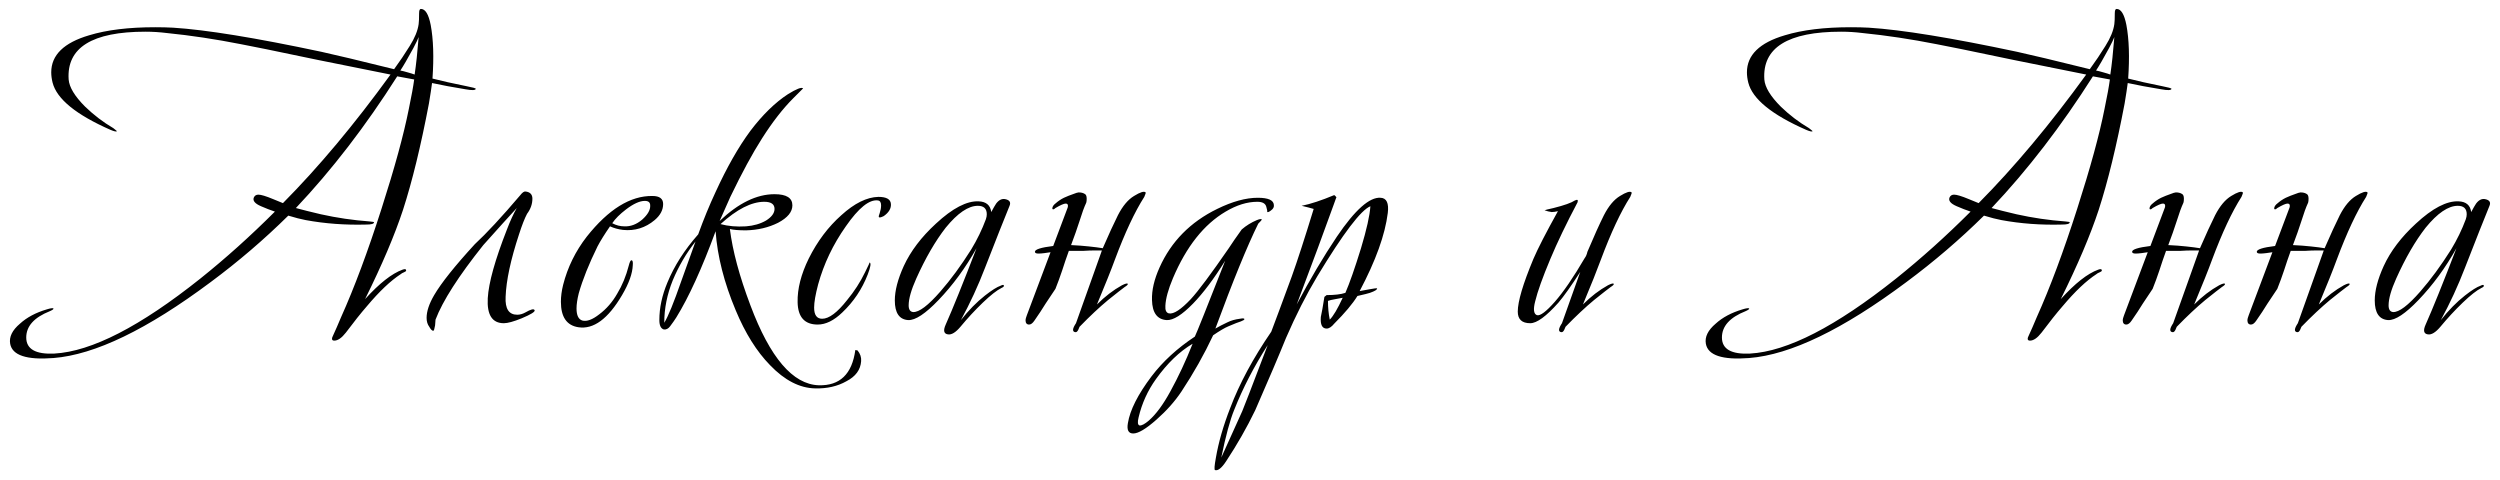 <?xml version="1.0" encoding="UTF-8"?> <svg xmlns="http://www.w3.org/2000/svg" width="224" height="43" viewBox="0 0 224 43" fill="none"><path d="M42.631 7.96C42.604 8.093 42.297 8.107 41.711 8C40.564 7.813 39.564 7.627 38.711 7.44C38.657 7.867 38.564 8.48 38.431 9.28C37.711 13.067 36.937 16.24 36.111 18.8C35.364 21.067 34.231 23.733 32.711 26.8C33.991 25.387 35.111 24.507 36.071 24.16C36.284 24.08 36.391 24.107 36.391 24.24C36.391 24.293 36.324 24.347 36.191 24.4C36.057 24.453 35.964 24.507 35.911 24.56C35.004 25.147 33.991 26.107 32.871 27.44C32.337 28.053 31.711 28.84 30.991 29.8C30.617 30.28 30.271 30.52 29.951 30.52C29.711 30.52 29.684 30.347 29.871 30C30.057 29.6 30.284 29.08 30.551 28.44C31.751 25.773 32.964 22.52 34.191 18.68C35.364 15.027 36.177 12.053 36.631 9.76C36.871 8.613 37.031 7.733 37.111 7.12C36.817 7.067 36.311 6.973 35.591 6.84C32.764 11.293 29.737 15.227 26.511 18.64C27.097 18.8 27.844 18.987 28.751 19.2C30.191 19.52 31.644 19.733 33.111 19.84C33.404 19.867 33.537 19.893 33.511 19.92C33.511 20.053 33.284 20.12 32.831 20.12C30.937 20.173 29.124 20.04 27.391 19.72C26.964 19.64 26.444 19.507 25.831 19.32C23.671 21.453 21.351 23.44 18.871 25.28C13.191 29.52 8.497 31.787 4.791 32.08C2.391 32.267 1.097 31.84 0.911 30.8C0.804 30.187 1.097 29.587 1.791 29C2.404 28.44 3.204 28.013 4.191 27.72C4.537 27.613 4.737 27.587 4.791 27.64C4.817 27.693 4.711 27.773 4.471 27.88C3.057 28.44 2.351 29.227 2.351 30.24C2.351 31.28 3.191 31.76 4.871 31.68C8.204 31.493 12.564 29.253 17.951 24.96C20.217 23.147 22.444 21.147 24.631 18.96C24.231 18.827 23.817 18.667 23.391 18.48C22.831 18.24 22.617 17.973 22.751 17.68C22.831 17.52 22.964 17.44 23.151 17.44C23.391 17.44 23.831 17.573 24.471 17.84C24.684 17.92 24.977 18.04 25.351 18.2C28.551 14.973 31.764 11.133 34.991 6.68L28.431 5.36C24.617 4.56 22.337 4.093 21.591 3.96C19.297 3.507 17.084 3.173 14.951 2.96C14.311 2.88 13.671 2.84 13.031 2.84C8.257 2.84 5.964 4.267 6.151 7.12C6.204 7.813 6.697 8.627 7.631 9.56C8.404 10.307 9.244 10.947 10.151 11.48C10.391 11.667 10.497 11.76 10.471 11.76C10.417 11.813 10.231 11.773 9.911 11.64C6.817 10.28 5.084 8.867 4.711 7.4C4.631 7.08 4.591 6.773 4.591 6.48C4.591 4.933 5.724 3.827 7.991 3.16C9.564 2.68 11.537 2.44 13.911 2.44C14.497 2.44 15.031 2.453 15.511 2.48C18.471 2.667 22.897 3.387 28.791 4.64C30.017 4.907 32.191 5.427 35.311 6.2C35.817 5.507 36.284 4.813 36.711 4.12C37.164 3.4 37.431 2.747 37.511 2.16C37.537 1.973 37.551 1.653 37.551 1.2C37.551 0.933 37.604 0.8 37.711 0.8C38.111 0.8 38.404 1.28 38.591 2.24C38.831 3.52 38.884 5.12 38.751 7.04C39.577 7.253 40.591 7.48 41.791 7.72C42.351 7.827 42.631 7.907 42.631 7.96ZM37.511 3.32C37.457 3.48 37.297 3.813 37.031 4.32C36.524 5.253 36.137 5.92 35.871 6.32C36.031 6.347 36.244 6.4 36.511 6.48C36.804 6.56 37.017 6.627 37.151 6.68C37.284 5.8 37.404 4.68 37.511 3.32ZM38.223 28.48C38.223 27.893 38.45 27.213 38.903 26.44C39.543 25.347 40.756 23.827 42.543 21.88C43.583 20.92 44.943 19.453 46.623 17.48C46.809 17.24 46.969 17.133 47.103 17.16C47.503 17.213 47.703 17.427 47.703 17.8C47.703 18.28 47.543 18.733 47.223 19.16C47.01 19.56 46.77 20.173 46.503 21C45.756 23.267 45.356 25.133 45.303 26.6C45.249 27.667 45.596 28.2 46.343 28.2C46.583 28.2 46.823 28.133 47.063 28C47.569 27.707 47.849 27.64 47.903 27.8C47.956 27.933 47.569 28.173 46.743 28.52C46.023 28.813 45.489 28.96 45.143 28.96C44.103 28.96 43.623 28.213 43.703 26.72C43.783 25.333 44.356 23.28 45.423 20.56C45.716 19.787 46.01 19.147 46.303 18.64C45.636 19.36 44.636 20.467 43.303 21.96C41.09 24.733 39.663 26.96 39.023 28.64C39.023 28.667 39.01 28.84 38.983 29.16C38.929 29.48 38.876 29.64 38.823 29.64C38.716 29.64 38.596 29.52 38.463 29.28C38.303 29.067 38.223 28.8 38.223 28.48ZM59.417 18.28C59.417 18.813 59.164 19.293 58.657 19.72C57.831 20.413 56.884 20.707 55.817 20.6C55.391 20.547 55.004 20.44 54.657 20.28C54.177 20.973 53.804 21.573 53.537 22.08C52.764 23.653 52.204 25.053 51.857 26.28C51.724 26.813 51.657 27.267 51.657 27.64C51.657 28.253 51.831 28.613 52.177 28.72C52.577 28.827 53.084 28.64 53.697 28.16C54.337 27.68 54.87 27.067 55.297 26.32C55.751 25.573 56.097 24.733 56.337 23.8C56.417 23.48 56.497 23.32 56.577 23.32C56.684 23.32 56.724 23.467 56.697 23.76C56.67 24.507 56.35 25.4 55.737 26.44C54.484 28.573 53.177 29.533 51.817 29.32C50.777 29.16 50.257 28.4 50.257 27.04C50.257 26.56 50.324 26.053 50.457 25.52C50.857 23.947 51.564 22.507 52.577 21.2C54.524 18.747 56.484 17.533 58.457 17.56C59.097 17.56 59.417 17.8 59.417 18.28ZM58.257 18.4C58.257 18.133 58.097 18 57.777 18C57.324 18 56.764 18.253 56.097 18.76C55.537 19.187 55.124 19.6 54.857 20C55.204 20.187 55.564 20.28 55.937 20.28C56.497 20.307 57.031 20.107 57.537 19.68C58.044 19.227 58.284 18.8 58.257 18.4ZM77.158 32.36C77.105 33.133 76.665 33.733 75.838 34.16C75.038 34.613 74.105 34.827 73.038 34.8C71.651 34.773 70.305 34.08 68.998 32.72C67.798 31.493 66.772 29.853 65.918 27.8C64.878 25.32 64.278 22.96 64.118 20.72C62.892 24.053 61.718 26.627 60.598 28.44C60.465 28.653 60.278 28.92 60.038 29.24C59.878 29.453 59.691 29.547 59.478 29.52C59.212 29.44 59.078 29.16 59.078 28.68C59.078 27.587 59.318 26.467 59.798 25.32C60.411 23.827 61.331 22.387 62.558 21C63.038 19.667 63.558 18.4 64.118 17.2C65.132 14.987 66.171 13.16 67.238 11.72C68.332 10.28 69.451 9.187 70.598 8.44C71.371 7.96 71.825 7.787 71.958 7.92L71.078 8.8C70.145 9.733 69.212 10.933 68.278 12.4C67.425 13.733 66.478 15.48 65.438 17.64C65.251 18.067 64.931 18.787 64.478 19.8C66.158 18.2 67.798 17.4 69.398 17.4C70.465 17.4 70.998 17.733 70.998 18.4C70.998 18.987 70.572 19.507 69.718 19.96C68.865 20.387 67.905 20.613 66.838 20.64C66.198 20.64 65.718 20.6 65.398 20.52C65.638 22.467 66.251 24.747 67.238 27.36C68.998 32.053 71.038 34.44 73.358 34.52C75.251 34.573 76.345 33.52 76.638 31.36L76.838 31.4C77.078 31.693 77.185 32.013 77.158 32.36ZM69.398 18.72C69.398 18.293 69.091 18.08 68.478 18.08C67.332 18.08 66.025 18.747 64.558 20.08C65.251 20.267 66.011 20.333 66.838 20.28C67.531 20.227 68.132 20.053 68.638 19.76C69.145 19.44 69.398 19.093 69.398 18.72ZM62.318 21.64C61.492 22.68 60.812 23.84 60.278 25.12C59.772 26.373 59.518 27.64 59.518 28.92C59.865 28.36 60.371 27.12 61.038 25.2C61.465 24.027 61.892 22.84 62.318 21.64ZM79.826 18.28C79.853 18.68 79.639 19.04 79.186 19.36C78.919 19.493 78.773 19.52 78.746 19.44C78.719 19.413 78.746 19.293 78.826 19.08C78.906 18.84 78.946 18.613 78.946 18.4C78.946 18.133 78.853 17.987 78.666 17.96C77.893 17.853 76.933 18.627 75.786 20.28C74.639 21.907 73.813 23.64 73.306 25.48C73.066 26.387 72.946 27.08 72.946 27.56C72.946 28.227 73.186 28.56 73.666 28.56C74.279 28.56 75.026 28 75.906 26.88C76.546 26.107 77.079 25.28 77.506 24.4C77.799 23.813 77.933 23.52 77.906 23.52C78.066 23.547 78.013 23.907 77.746 24.6C77.239 25.907 76.479 27.04 75.466 28C74.719 28.72 73.986 29.08 73.266 29.08C72.093 29.08 71.493 28.413 71.466 27.08C71.439 25.88 71.773 24.573 72.466 23.16C73.239 21.613 74.213 20.32 75.386 19.28C76.559 18.213 77.666 17.667 78.706 17.64C79.426 17.64 79.799 17.853 79.826 18.28ZM90.456 18.44C89.976 19.613 89.243 21.467 88.256 24C87.643 25.6 86.923 27.16 86.096 28.68C86.79 27.8 87.51 27.067 88.256 26.48C88.87 26 89.336 25.707 89.656 25.6C89.816 25.52 89.91 25.507 89.936 25.56C89.99 25.64 89.923 25.72 89.736 25.8C89.31 26.013 88.75 26.453 88.056 27.12C87.363 27.787 86.696 28.507 86.056 29.28C85.63 29.787 85.256 30.013 84.936 29.96C84.563 29.907 84.496 29.613 84.736 29.08C85.376 27.64 86.296 25.36 87.496 22.24C86.51 24 85.376 25.547 84.096 26.88C82.923 28.107 82.016 28.707 81.376 28.68C80.576 28.627 80.176 28.04 80.176 26.92C80.176 26.04 80.443 25.013 80.976 23.84C81.59 22.507 82.55 21.24 83.856 20.04C85.35 18.653 86.63 17.987 87.696 18.04C88.363 18.067 88.736 18.387 88.816 19C89.003 18.653 89.15 18.4 89.256 18.24C89.496 17.92 89.763 17.787 90.056 17.84C90.456 17.92 90.59 18.12 90.456 18.44ZM88.336 19.64C88.39 19.48 88.416 19.333 88.416 19.2C88.416 18.693 88.15 18.44 87.616 18.44C86.763 18.44 85.803 19.093 84.736 20.4C83.803 21.6 82.923 23.12 82.096 24.96C81.643 25.973 81.416 26.773 81.416 27.36C81.416 27.733 81.55 27.933 81.816 27.96C82.35 27.987 83.163 27.373 84.256 26.12C85.19 25.053 86.11 23.8 87.016 22.36C87.55 21.48 87.99 20.573 88.336 19.64ZM98.048 24.36L98.688 22.56L98.728 22.44H98.088C97.794 22.44 97.434 22.453 97.008 22.48C96.608 22.48 96.195 22.48 95.768 22.48C95.555 23.067 95.355 23.653 95.168 24.24C94.981 24.8 94.781 25.347 94.568 25.88C94.301 26.28 94.008 26.72 93.688 27.2C93.394 27.68 93.061 28.187 92.688 28.72C92.528 28.96 92.368 29.08 92.208 29.08C91.995 29.08 91.888 28.947 91.888 28.68C91.888 28.6 91.928 28.453 92.008 28.24L94.128 22.6C93.968 22.627 93.781 22.653 93.568 22.68C93.355 22.707 93.181 22.72 93.048 22.72C92.835 22.72 92.728 22.667 92.728 22.56C92.728 22.347 93.275 22.173 94.368 22.04L95.648 18.64C95.674 18.587 95.688 18.52 95.688 18.44C95.688 18.307 95.621 18.24 95.488 18.24C95.328 18.24 95.021 18.373 94.568 18.64C94.488 18.72 94.421 18.76 94.368 18.76C94.314 18.76 94.288 18.733 94.288 18.68C94.288 18.52 94.394 18.36 94.608 18.2C94.821 18.013 95.061 17.853 95.328 17.72C95.621 17.587 95.888 17.48 96.128 17.4C96.394 17.293 96.568 17.24 96.648 17.24C96.861 17.24 97.034 17.28 97.168 17.36C97.301 17.413 97.368 17.56 97.368 17.8C97.368 17.96 97.355 18.08 97.328 18.16C97.141 18.56 96.941 19.107 96.728 19.8C96.514 20.467 96.261 21.187 95.968 21.96C96.555 21.987 97.088 22.027 97.568 22.08C98.075 22.133 98.488 22.187 98.808 22.24C99.341 21.013 99.794 20.027 100.168 19.28C100.594 18.453 101.074 17.88 101.608 17.56C102.168 17.213 102.514 17.107 102.648 17.24C102.674 17.267 102.634 17.4 102.528 17.64C101.674 18.973 100.794 20.853 99.888 23.28C99.568 24.16 99.034 25.493 98.288 27.28C99.008 26.56 99.754 25.987 100.528 25.56C100.848 25.4 101.021 25.36 101.048 25.44C101.074 25.493 100.981 25.587 100.768 25.72C100.581 25.853 100.088 26.24 99.288 26.88C98.514 27.52 97.661 28.32 96.728 29.28C96.674 29.387 96.635 29.48 96.608 29.56C96.528 29.72 96.434 29.787 96.328 29.76C96.061 29.707 96.088 29.44 96.408 28.96C96.781 27.893 97.328 26.36 98.048 24.36ZM114.138 18.36C114.165 18.547 114.085 18.707 113.898 18.84C113.738 18.973 113.618 19.027 113.538 19C113.565 18.947 113.538 18.787 113.458 18.52C113.378 18.227 113.111 18.08 112.658 18.08C111.751 18.08 110.805 18.373 109.818 18.96C107.871 20.107 106.298 22.093 105.098 24.92C104.671 25.933 104.445 26.76 104.418 27.4C104.391 27.8 104.498 28.027 104.738 28.08C105.165 28.16 105.818 27.733 106.698 26.8C107.365 26.08 108.498 24.56 110.098 22.24C110.391 21.787 110.778 21.227 111.258 20.56C111.658 20.213 112.111 19.933 112.618 19.72C112.885 19.613 113.031 19.6 113.058 19.68C113.058 19.707 112.951 19.827 112.738 20.04C111.751 22.04 110.471 25.173 108.898 29.44C109.218 29.253 109.578 29.067 109.978 28.88C110.298 28.72 110.671 28.613 111.098 28.56C111.365 28.507 111.498 28.52 111.498 28.6C111.498 28.653 111.391 28.72 111.178 28.8C110.991 28.853 110.618 29 110.058 29.24C109.738 29.373 109.285 29.64 108.698 30.04C107.898 31.747 106.951 33.427 105.858 35.08C105.271 35.96 104.525 36.8 103.618 37.6C102.685 38.427 101.991 38.84 101.538 38.84C101.111 38.84 100.951 38.533 101.058 37.92C101.245 36.747 101.951 35.347 103.178 33.72C104.191 32.387 105.485 31.2 107.058 30.16C107.218 29.84 108.125 27.573 109.778 23.36C108.765 24.987 107.805 26.267 106.898 27.2C105.911 28.213 105.125 28.707 104.538 28.68C103.685 28.627 103.245 28.027 103.218 26.88C103.191 26 103.418 25.027 103.898 23.96C104.938 21.64 106.658 19.893 109.058 18.72C110.418 18.053 111.631 17.72 112.698 17.72C113.631 17.72 114.111 17.933 114.138 18.36ZM106.858 30.8C105.685 31.493 104.591 32.547 103.578 33.96C102.831 35 102.311 36.147 102.018 37.4C101.911 37.827 101.938 38.067 102.098 38.12C102.285 38.147 102.565 38 102.938 37.68C103.578 37.12 104.218 36.253 104.858 35.08C105.578 33.773 106.245 32.347 106.858 30.8ZM124.346 19.08C124.106 21.027 123.266 23.36 121.826 26.08C122.012 26.053 122.306 26 122.706 25.92C123.132 25.84 123.359 25.813 123.386 25.84C123.412 25.947 123.199 26.08 122.746 26.24C122.586 26.293 122.212 26.387 121.626 26.52C121.199 27.213 120.506 28.04 119.546 29C119.306 29.293 119.079 29.44 118.866 29.44C118.466 29.44 118.292 29.093 118.346 28.4C118.426 28.053 118.532 27.453 118.666 26.6L118.866 26.44C119.586 26.44 120.146 26.373 120.546 26.24C120.919 25.387 121.386 24.053 121.946 22.24C122.452 20.56 122.732 19.307 122.786 18.48C121.932 18.827 120.346 20.92 118.026 24.76C117.039 26.413 116.106 28.253 115.226 30.28C114.612 31.8 113.692 33.96 112.466 36.76C111.719 38.307 110.852 39.827 109.866 41.32C109.466 41.933 109.132 42.2 108.866 42.12C108.786 42.093 108.812 41.72 108.946 41C109.186 39.613 109.612 38.133 110.226 36.56C111.052 34.373 112.279 32.093 113.906 29.72C114.252 28.813 114.866 27.16 115.746 24.76C116.252 23.347 116.906 21.333 117.706 18.72C117.439 18.64 117.079 18.547 116.626 18.44C117.426 18.28 118.399 17.96 119.546 17.48C119.599 17.507 119.666 17.573 119.746 17.68C119.746 17.653 119.666 17.867 119.506 18.32C118.732 20.48 117.626 23.467 116.186 27.28C117.386 25.013 118.586 22.987 119.786 21.2C121.412 18.8 122.719 17.64 123.706 17.72C124.239 17.747 124.452 18.2 124.346 19.08ZM120.306 26.68C120.199 26.707 119.986 26.747 119.666 26.8C119.346 26.853 119.119 26.907 118.986 26.96C118.986 27.547 119.039 28.107 119.146 28.64C119.466 28.32 119.852 27.667 120.306 26.68ZM113.586 30.92C112.359 32.84 111.359 34.773 110.586 36.72C110.212 37.627 109.826 39.053 109.426 41C109.879 40.013 110.506 38.627 111.306 36.84C111.386 36.68 112.146 34.707 113.586 30.92ZM146.192 17.24C146.218 17.267 146.178 17.4 146.072 17.64C145.218 18.973 144.338 20.853 143.432 23.28C143.112 24.16 142.578 25.493 141.832 27.28C142.552 26.56 143.298 25.987 144.072 25.56C144.392 25.4 144.565 25.36 144.592 25.44C144.618 25.493 144.525 25.587 144.312 25.72C144.125 25.853 143.632 26.24 142.832 26.88C142.058 27.52 141.205 28.32 140.272 29.28C140.218 29.387 140.178 29.48 140.152 29.56C140.072 29.72 139.978 29.787 139.872 29.76C139.605 29.707 139.632 29.44 139.952 28.96C140.325 27.893 140.872 26.36 141.592 24.36C140.765 25.64 140.112 26.56 139.632 27.12C138.538 28.347 137.698 28.96 137.112 28.96C136.365 28.96 135.992 28.613 135.992 27.92C135.992 27.013 136.458 25.44 137.392 23.2C137.792 22.267 138.525 20.84 139.592 18.92C139.378 18.973 139.192 19 139.032 19C138.818 18.973 138.605 18.92 138.392 18.84C138.445 18.813 138.712 18.747 139.192 18.64C140.152 18.4 140.792 18.173 141.112 17.96C141.218 17.907 141.298 17.893 141.352 17.92C141.378 17.947 141.378 18.013 141.352 18.12C140.338 20.04 139.525 21.733 138.912 23.2C138.218 24.853 137.765 26.12 137.552 27C137.365 27.72 137.418 28.133 137.712 28.24C138.005 28.32 138.538 27.92 139.312 27.04C140.085 26.16 140.978 24.853 141.992 23.12C142.098 22.987 142.178 22.8 142.232 22.56C142.818 21.173 143.312 20.08 143.712 19.28C144.138 18.453 144.618 17.88 145.152 17.56C145.712 17.213 146.058 17.107 146.192 17.24ZM194.565 7.96C194.538 8.093 194.232 8.107 193.645 8C192.498 7.813 191.498 7.627 190.645 7.44C190.592 7.867 190.498 8.48 190.365 9.28C189.645 13.067 188.872 16.24 188.045 18.8C187.298 21.067 186.165 23.733 184.645 26.8C185.925 25.387 187.045 24.507 188.005 24.16C188.218 24.08 188.325 24.107 188.325 24.24C188.325 24.293 188.258 24.347 188.125 24.4C187.992 24.453 187.898 24.507 187.845 24.56C186.938 25.147 185.925 26.107 184.805 27.44C184.272 28.053 183.645 28.84 182.925 29.8C182.552 30.28 182.205 30.52 181.885 30.52C181.645 30.52 181.618 30.347 181.805 30C181.992 29.6 182.218 29.08 182.485 28.44C183.685 25.773 184.898 22.52 186.125 18.68C187.298 15.027 188.112 12.053 188.565 9.76C188.805 8.613 188.965 7.733 189.045 7.12C188.752 7.067 188.245 6.973 187.525 6.84C184.698 11.293 181.672 15.227 178.445 18.64C179.032 18.8 179.778 18.987 180.685 19.2C182.125 19.52 183.578 19.733 185.045 19.84C185.338 19.867 185.472 19.893 185.445 19.92C185.445 20.053 185.218 20.12 184.765 20.12C182.872 20.173 181.058 20.04 179.325 19.72C178.898 19.64 178.378 19.507 177.765 19.32C175.605 21.453 173.285 23.44 170.805 25.28C165.125 29.52 160.432 31.787 156.725 32.08C154.325 32.267 153.032 31.84 152.845 30.8C152.738 30.187 153.032 29.587 153.725 29C154.338 28.44 155.138 28.013 156.125 27.72C156.472 27.613 156.672 27.587 156.725 27.64C156.752 27.693 156.645 27.773 156.405 27.88C154.992 28.44 154.285 29.227 154.285 30.24C154.285 31.28 155.125 31.76 156.805 31.68C160.138 31.493 164.498 29.253 169.885 24.96C172.152 23.147 174.378 21.147 176.565 18.96C176.165 18.827 175.752 18.667 175.325 18.48C174.765 18.24 174.552 17.973 174.685 17.68C174.765 17.52 174.898 17.44 175.085 17.44C175.325 17.44 175.765 17.573 176.405 17.84C176.618 17.92 176.912 18.04 177.285 18.2C180.485 14.973 183.698 11.133 186.925 6.68L180.365 5.36C176.552 4.56 174.272 4.093 173.525 3.96C171.232 3.507 169.018 3.173 166.885 2.96C166.245 2.88 165.605 2.84 164.965 2.84C160.192 2.84 157.898 4.267 158.085 7.12C158.138 7.813 158.632 8.627 159.565 9.56C160.338 10.307 161.178 10.947 162.085 11.48C162.325 11.667 162.432 11.76 162.405 11.76C162.352 11.813 162.165 11.773 161.845 11.64C158.752 10.28 157.018 8.867 156.645 7.4C156.565 7.08 156.525 6.773 156.525 6.48C156.525 4.933 157.658 3.827 159.925 3.16C161.498 2.68 163.472 2.44 165.845 2.44C166.432 2.44 166.965 2.453 167.445 2.48C170.405 2.667 174.832 3.387 180.725 4.64C181.952 4.907 184.125 5.427 187.245 6.2C187.752 5.507 188.218 4.813 188.645 4.12C189.098 3.4 189.365 2.747 189.445 2.16C189.472 1.973 189.485 1.653 189.485 1.2C189.485 0.933 189.538 0.8 189.645 0.8C190.045 0.8 190.338 1.28 190.525 2.24C190.765 3.52 190.818 5.12 190.685 7.04C191.512 7.253 192.525 7.48 193.725 7.72C194.285 7.827 194.565 7.907 194.565 7.96ZM189.445 3.32C189.392 3.48 189.232 3.813 188.965 4.32C188.458 5.253 188.072 5.92 187.805 6.32C187.965 6.347 188.178 6.4 188.445 6.48C188.738 6.56 188.952 6.627 189.085 6.68C189.218 5.8 189.338 4.68 189.445 3.32ZM196.357 24.36L196.997 22.56L197.037 22.44H196.397C196.104 22.44 195.744 22.453 195.317 22.48C194.917 22.48 194.504 22.48 194.077 22.48C193.864 23.067 193.664 23.653 193.477 24.24C193.291 24.8 193.091 25.347 192.877 25.88C192.611 26.28 192.317 26.72 191.997 27.2C191.704 27.68 191.371 28.187 190.997 28.72C190.837 28.96 190.677 29.08 190.517 29.08C190.304 29.08 190.197 28.947 190.197 28.68C190.197 28.6 190.237 28.453 190.317 28.24L192.437 22.6C192.277 22.627 192.091 22.653 191.877 22.68C191.664 22.707 191.491 22.72 191.357 22.72C191.144 22.72 191.037 22.667 191.037 22.56C191.037 22.347 191.584 22.173 192.677 22.04L193.957 18.64C193.984 18.587 193.997 18.52 193.997 18.44C193.997 18.307 193.931 18.24 193.797 18.24C193.637 18.24 193.331 18.373 192.877 18.64C192.797 18.72 192.731 18.76 192.677 18.76C192.624 18.76 192.597 18.733 192.597 18.68C192.597 18.52 192.704 18.36 192.917 18.2C193.131 18.013 193.371 17.853 193.637 17.72C193.931 17.587 194.197 17.48 194.437 17.4C194.704 17.293 194.877 17.24 194.957 17.24C195.171 17.24 195.344 17.28 195.477 17.36C195.611 17.413 195.677 17.56 195.677 17.8C195.677 17.96 195.664 18.08 195.637 18.16C195.451 18.56 195.251 19.107 195.037 19.8C194.824 20.467 194.571 21.187 194.277 21.96C194.864 21.987 195.397 22.027 195.877 22.08C196.384 22.133 196.797 22.187 197.117 22.24C197.651 21.013 198.104 20.027 198.477 19.28C198.904 18.453 199.384 17.88 199.917 17.56C200.477 17.213 200.824 17.107 200.957 17.24C200.984 17.267 200.944 17.4 200.837 17.64C199.984 18.973 199.104 20.853 198.197 23.28C197.877 24.16 197.344 25.493 196.597 27.28C197.317 26.56 198.064 25.987 198.837 25.56C199.157 25.4 199.331 25.36 199.357 25.44C199.384 25.493 199.291 25.587 199.077 25.72C198.891 25.853 198.397 26.24 197.597 26.88C196.824 27.52 195.971 28.32 195.037 29.28C194.984 29.387 194.944 29.48 194.917 29.56C194.837 29.72 194.744 29.787 194.637 29.76C194.371 29.707 194.397 29.44 194.717 28.96C195.091 27.893 195.637 26.36 196.357 24.36ZM207.527 24.36L208.167 22.56L208.207 22.44H207.567C207.274 22.44 206.914 22.453 206.487 22.48C206.087 22.48 205.674 22.48 205.247 22.48C205.034 23.067 204.834 23.653 204.647 24.24C204.461 24.8 204.261 25.347 204.047 25.88C203.781 26.28 203.487 26.72 203.167 27.2C202.874 27.68 202.541 28.187 202.167 28.72C202.007 28.96 201.847 29.08 201.687 29.08C201.474 29.08 201.367 28.947 201.367 28.68C201.367 28.6 201.407 28.453 201.487 28.24L203.607 22.6C203.447 22.627 203.261 22.653 203.047 22.68C202.834 22.707 202.661 22.72 202.527 22.72C202.314 22.72 202.207 22.667 202.207 22.56C202.207 22.347 202.754 22.173 203.847 22.04L205.127 18.64C205.154 18.587 205.167 18.52 205.167 18.44C205.167 18.307 205.101 18.24 204.967 18.24C204.807 18.24 204.501 18.373 204.047 18.64C203.967 18.72 203.901 18.76 203.847 18.76C203.794 18.76 203.767 18.733 203.767 18.68C203.767 18.52 203.874 18.36 204.087 18.2C204.301 18.013 204.541 17.853 204.807 17.72C205.101 17.587 205.367 17.48 205.607 17.4C205.874 17.293 206.047 17.24 206.127 17.24C206.341 17.24 206.514 17.28 206.647 17.36C206.781 17.413 206.847 17.56 206.847 17.8C206.847 17.96 206.834 18.08 206.807 18.16C206.621 18.56 206.421 19.107 206.207 19.8C205.994 20.467 205.741 21.187 205.447 21.96C206.034 21.987 206.567 22.027 207.047 22.08C207.554 22.133 207.967 22.187 208.287 22.24C208.821 21.013 209.274 20.027 209.647 19.28C210.074 18.453 210.554 17.88 211.087 17.56C211.647 17.213 211.994 17.107 212.127 17.24C212.154 17.267 212.114 17.4 212.007 17.64C211.154 18.973 210.274 20.853 209.367 23.28C209.047 24.16 208.514 25.493 207.767 27.28C208.487 26.56 209.234 25.987 210.007 25.56C210.327 25.4 210.501 25.36 210.527 25.44C210.554 25.493 210.461 25.587 210.247 25.72C210.061 25.853 209.567 26.24 208.767 26.88C207.994 27.52 207.141 28.32 206.207 29.28C206.154 29.387 206.114 29.48 206.087 29.56C206.007 29.72 205.914 29.787 205.807 29.76C205.541 29.707 205.567 29.44 205.887 28.96C206.261 27.893 206.807 26.36 207.527 24.36ZM223.058 18.44C222.578 19.613 221.844 21.467 220.858 24C220.244 25.6 219.524 27.16 218.698 28.68C219.391 27.8 220.111 27.067 220.858 26.48C221.471 26 221.938 25.707 222.258 25.6C222.418 25.52 222.511 25.507 222.538 25.56C222.591 25.64 222.524 25.72 222.338 25.8C221.911 26.013 221.351 26.453 220.658 27.12C219.964 27.787 219.298 28.507 218.658 29.28C218.231 29.787 217.858 30.013 217.538 29.96C217.164 29.907 217.098 29.613 217.338 29.08C217.978 27.64 218.898 25.36 220.098 22.24C219.111 24 217.978 25.547 216.698 26.88C215.524 28.107 214.618 28.707 213.978 28.68C213.178 28.627 212.778 28.04 212.778 26.92C212.778 26.04 213.044 25.013 213.578 23.84C214.191 22.507 215.151 21.24 216.458 20.04C217.951 18.653 219.231 17.987 220.298 18.04C220.964 18.067 221.338 18.387 221.418 19C221.604 18.653 221.751 18.4 221.858 18.24C222.098 17.92 222.364 17.787 222.658 17.84C223.058 17.92 223.191 18.12 223.058 18.44ZM220.938 19.64C220.991 19.48 221.018 19.333 221.018 19.2C221.018 18.693 220.751 18.44 220.218 18.44C219.364 18.44 218.404 19.093 217.338 20.4C216.404 21.6 215.524 23.12 214.698 24.96C214.244 25.973 214.018 26.773 214.018 27.36C214.018 27.733 214.151 27.933 214.418 27.96C214.951 27.987 215.764 27.373 216.858 26.12C217.791 25.053 218.711 23.8 219.618 22.36C220.151 21.48 220.591 20.573 220.938 19.64Z" fill="black"></path></svg> 